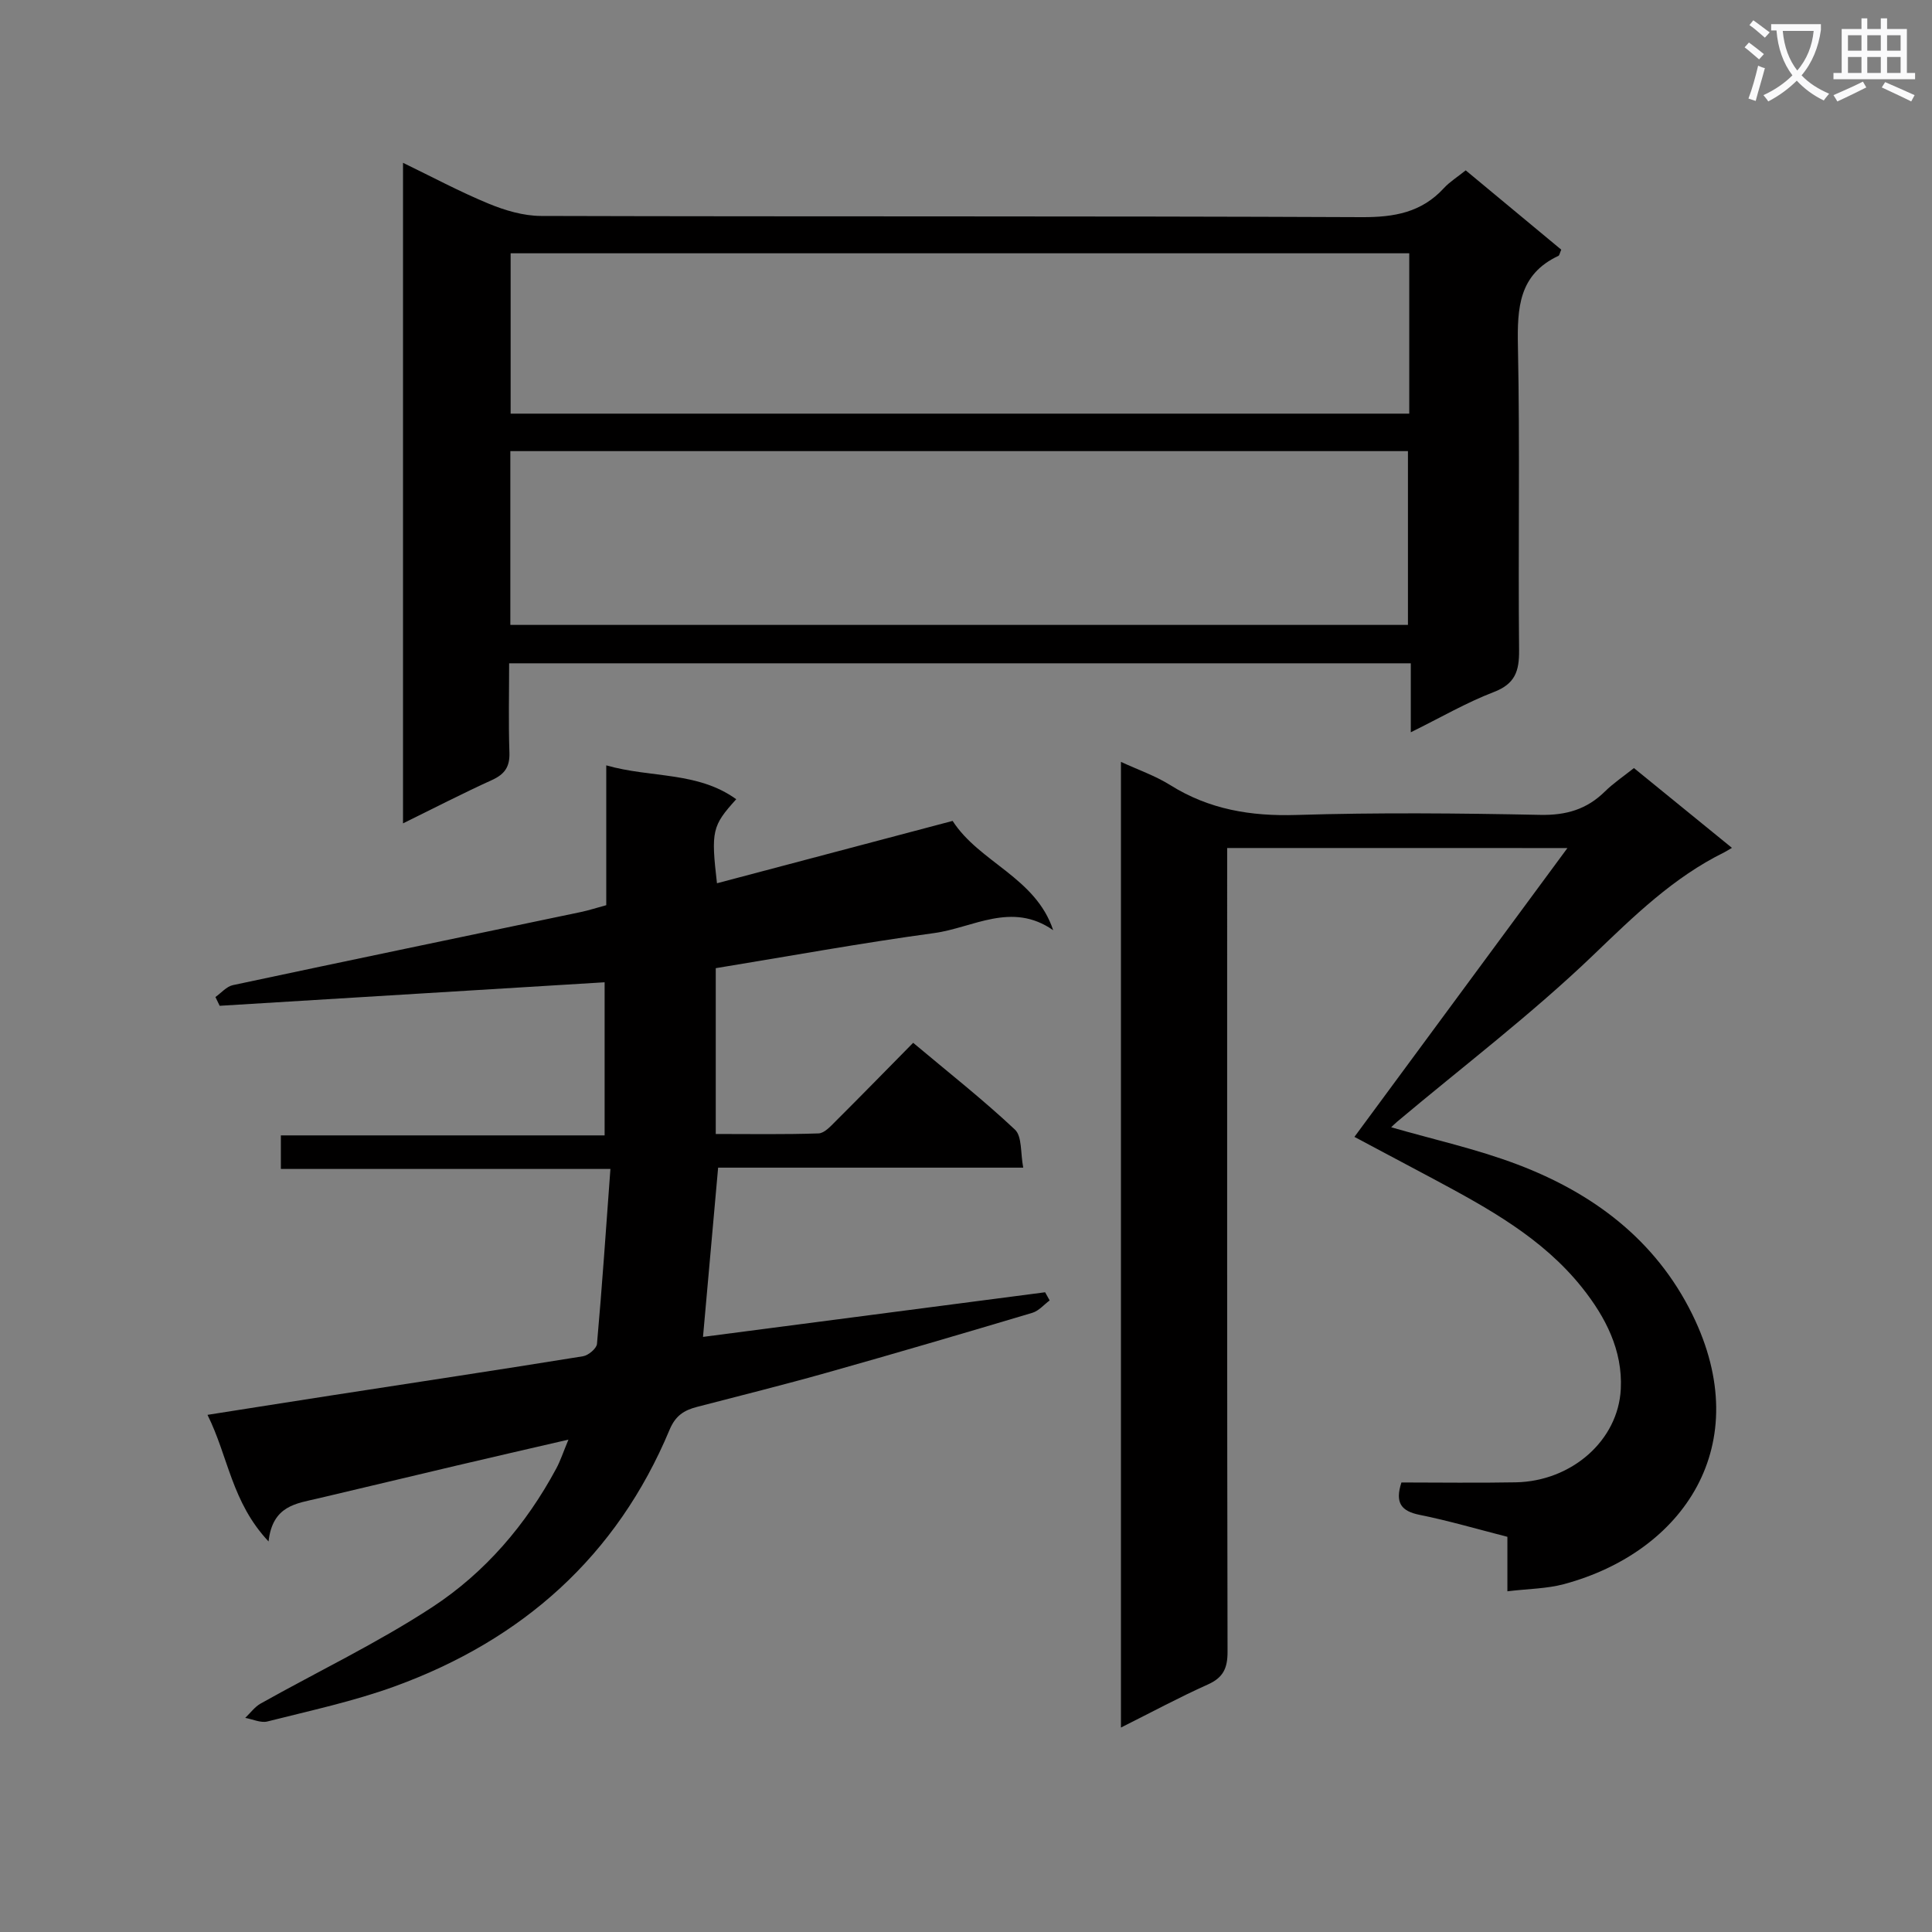 <svg enable-background="new 0 0 400 400" viewBox="0 0 400 400" xmlns="http://www.w3.org/2000/svg"><rect x="0" y="0" width="400" height="400" fill="#808080" stroke="none"/><path d="m362.1 8.8c1.1.8 2.1 1.6 3.1 2.4l-1 1.1c-1.3-1.1-2.3-2-3-2.5zm1.9 4.8c.5.2.9.4 1.4.5-.6 2.3-1.3 4.5-1.9 6.8l-1.5-.5c.8-2.1 1.4-4.3 2-6.8zm-1-9.4c1.3.9 2.4 1.8 3.4 2.5l-1 1.1c-1.4-1.2-2.4-2.1-3.2-2.6zm3.7 2.2v-1.4h10.3v1.2c-.5 3.6-1.8 6.8-4 9.4 1.5 1.6 3.4 2.8 5.7 3.8-.3.4-.7.8-1.1 1.4-2.3-1.1-4.1-2.5-5.6-4.1-1.6 1.6-3.6 3.1-5.9 4.3-.3-.5-.7-.9-1-1.3 2.4-1.1 4.4-2.5 6-4.1-1.9-2.5-3-5.6-3.3-9.3h-1.1zm8.8 0h-6.4c.3 3.3 1.3 6 3 8.2 2-2.3 3.1-5.1 3.4-8.2z" fill="#fafafb"/><path d="m385.3 3.8h1.3v2.2h2.8v-2.2h1.3v2.2h4.1v9.1h1.7v1.3h-16.9v-1.3h1.7v-9.1h4.1v-2.2zm.4 13.1.7 1.2c-1.8.9-3.8 1.9-6 2.9-.2-.4-.5-.8-.8-1.3 2.3-1 4.3-1.9 6.1-2.8zm-3.1-6.4h2.8v-3.2h-2.8zm0 4.6h2.8v-3.3h-2.8zm4-4.6h2.8v-3.2h-2.8zm0 4.6h2.8v-3.3h-2.8zm3.7 1.9c2.1.9 4.1 1.8 6.1 2.7l-.7 1.3c-2.2-1.1-4.2-2-6.1-2.9zm3.2-9.7h-2.8v3.2h2.8zm-2.8 7.8h2.8v-3.3h-2.8z" fill="#fafafb"/><g fill="#010000"><path d="m55.6 319.14c-7.65-8.14-8.31-17.5-12.64-26.21 8.99-1.41 17.28-2.73 25.57-4.01 17.39-2.69 34.8-5.31 52.17-8.12 1.12-.18 2.82-1.61 2.9-2.57 1.06-11.86 1.86-23.73 2.78-36.21-23.55 0-45.78 0-68.23 0 0-2.47 0-4.42 0-6.95h67.03c0-10.81 0-21.06 0-31.7-26.56 1.62-53.13 3.24-79.7 4.87-.29-.61-.59-1.21-.88-1.82 1.2-.84 2.3-2.18 3.62-2.46 24.01-5.12 48.04-10.1 72.07-15.14 1.61-.34 3.19-.86 5.23-1.41 0-9.28 0-18.56 0-28.95 9.32 2.66 18.87 1.22 26.91 7.01-5 5.52-5.24 6.58-3.99 17.4 16.21-4.29 32.35-8.56 48.79-12.91 5.53 8.6 17.2 11.69 20.82 22.63-8.59-6.01-16.62-.5-24.62.59-15.08 2.05-30.06 4.79-45.24 7.27v34.33c7.11 0 14.2.12 21.28-.12 1.21-.04 2.5-1.48 3.52-2.5 5.3-5.28 10.53-10.64 16.07-16.26 7.3 6.13 14.46 11.76 21.07 17.97 1.51 1.42 1.13 4.85 1.72 7.88-21.52 0-42.27 0-63.17 0-1.05 11.71-2.06 23.04-3.13 35.04 23.43-3.06 47.13-6.15 70.83-9.24.31.56.63 1.13.94 1.69-1.18.87-2.24 2.16-3.57 2.56-14.15 4.22-28.32 8.39-42.53 12.39-8.94 2.52-17.95 4.76-26.94 7.1-2.65.69-4.43 1.8-5.65 4.72-10.95 26.21-30.49 43.52-56.89 53.13-8.55 3.11-17.53 5.03-26.37 7.27-1.38.35-3.06-.47-4.6-.74 1.05-1 1.96-2.27 3.18-2.96 11.85-6.65 24.19-12.54 35.53-19.96 10.93-7.15 19.45-17.09 25.7-28.73.85-1.58 1.41-3.32 2.51-5.96-8.33 1.93-15.79 3.63-23.24 5.39-9.53 2.24-19.05 4.54-28.59 6.78-4.49 1.06-9.43 1.46-10.26 8.91z"/><path d="m303.46 35.27c6.69 5.55 13.28 11.02 19.78 16.42-.32.72-.37 1.18-.58 1.28-8.2 3.84-8.55 10.76-8.39 18.69.43 20.98.03 41.98.24 62.97.04 4.34-.83 6.97-5.26 8.66-5.66 2.17-10.97 5.27-17.16 8.32 0-5.17 0-9.56 0-14.28-62.37 0-124.23 0-186.68 0 0 6.23-.15 12.36.06 18.48.1 2.94-.97 4.48-3.6 5.68-6.03 2.74-11.92 5.78-18.43 8.98 0-45.69 0-90.85 0-136.76 5.94 2.87 11.69 5.96 17.69 8.44 3.41 1.41 7.24 2.55 10.88 2.56 56.64.16 113.29 0 169.93.25 6.72.03 12.38-.96 17.02-6.03 1.21-1.31 2.8-2.29 4.5-3.66zm-197.8 94.11h185.84c0-12.34 0-24.23 0-35.98-62.15 0-123.87 0-185.84 0zm186.11-76.94c-62.25 0-124.08 0-186.05 0v33.2h186.05c0-11.14 0-21.93 0-33.2z"/><path d="m254.07 175.57v6.43c0 53.32-.03 106.64.08 159.96.01 3.43-.89 5.37-4.09 6.8-5.87 2.63-11.54 5.69-17.98 8.91 0-66.87 0-133.02 0-199.93 3.55 1.64 7.12 2.87 10.23 4.82 8.06 5.04 16.66 6.46 26.1 6.17 16.81-.52 33.66-.36 50.48-.02 5.35.11 9.63-1.13 13.39-4.84 1.76-1.73 3.85-3.13 6.01-4.85 6.72 5.47 13.26 10.8 20.29 16.52-.76.44-1.16.71-1.58.92-10.54 5.19-18.69 13.18-27.11 21.26-12.8 12.28-27.03 23.09-40.64 34.53-.49.41-.93.87-1.22 1.14 8.76 2.53 17.67 4.49 26.11 7.69 15.68 5.94 28.62 15.6 36.22 31.02 13.36 27.12-1.87 49.22-26.53 55.87-3.6.97-7.47.97-11.74 1.49 0-4.1 0-7.53 0-11.28-6.28-1.6-12.16-3.34-18.15-4.54-3.82-.77-5.17-2.47-3.79-6.71 7.75 0 15.72.12 23.68-.03 11.52-.22 21.22-8.63 21.74-19.35.39-7.97-3.14-14.85-8.02-20.97-8.2-10.28-19.46-16.43-30.76-22.49-5.36-2.87-10.74-5.72-16.37-8.71 14.78-20.04 29.02-39.36 44.1-59.8-24.52-.01-47.18-.01-70.45-.01z"/></g></svg>